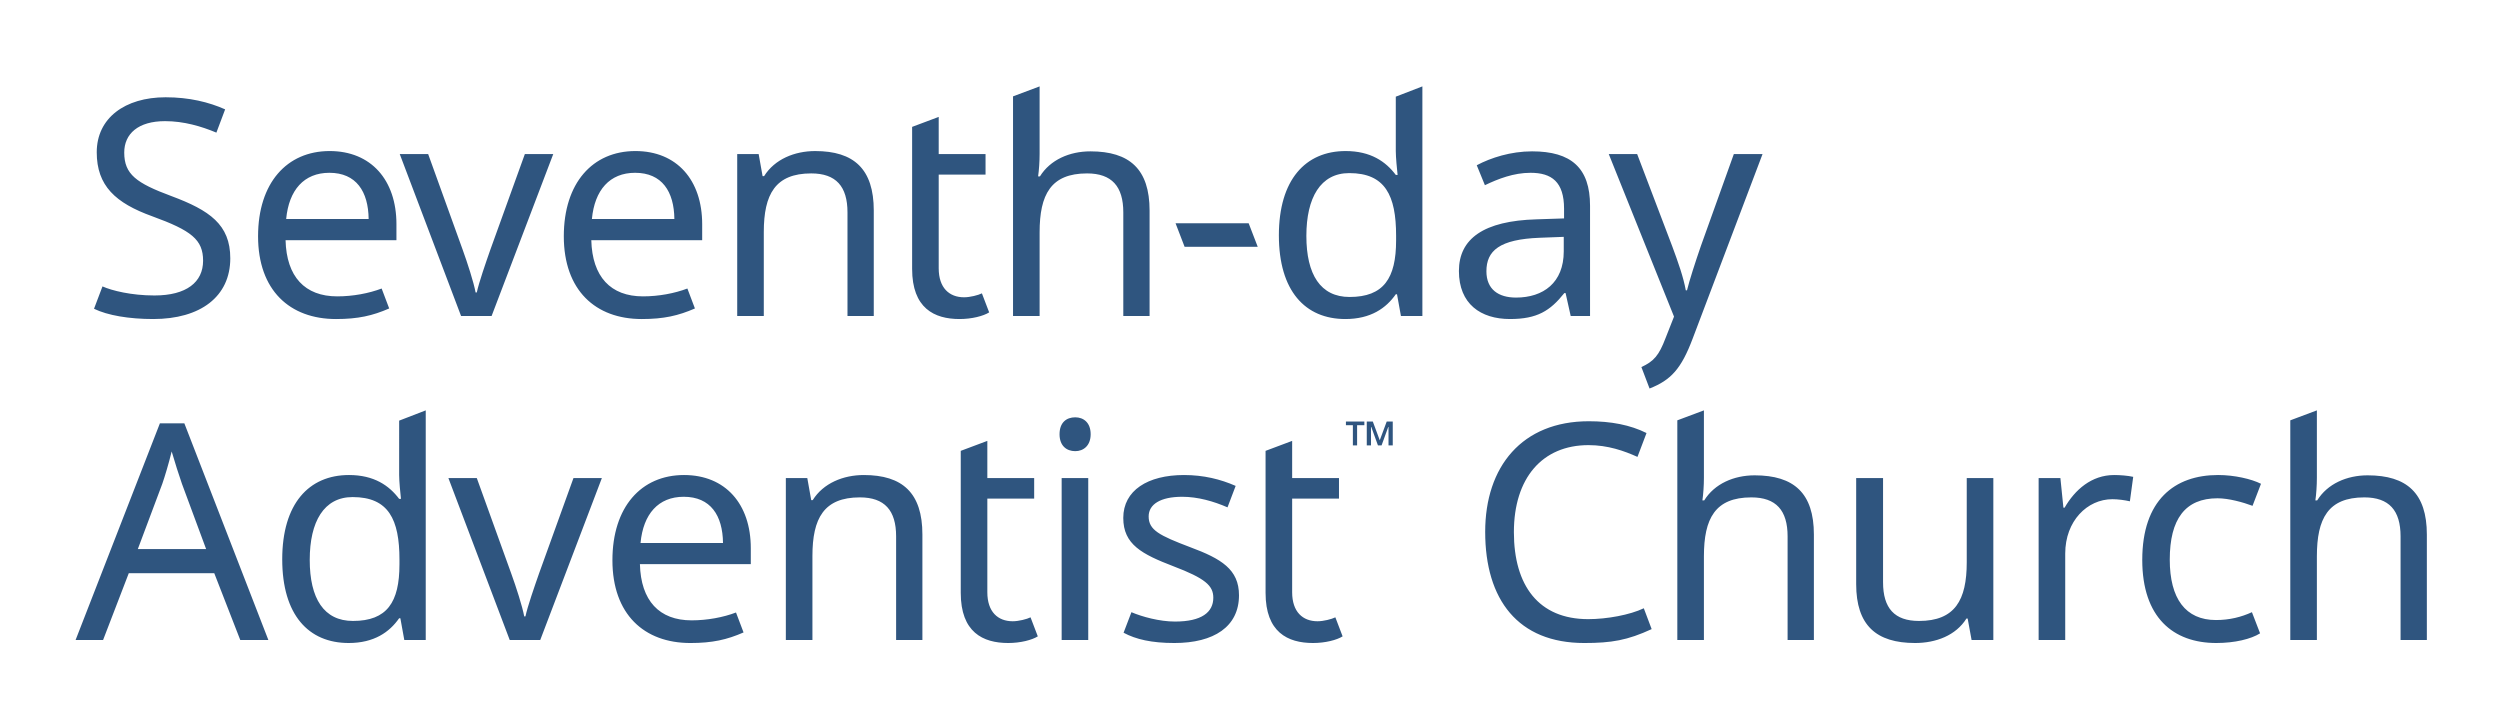 <svg xmlns="http://www.w3.org/2000/svg" viewBox="0 0 463 134">
    <g fill="#2F557F" fill-rule="evenodd">
        <path d="M33.696 89.598c-.336-.896-1.51-4.59-1.902-5.987-.56 2.294-1.287 4.7-1.736 5.987l-4.532 12.086h12.647l-4.477-12.086zm5.987 16.562H23.848l-4.756 12.366H14l15.611-40.12h4.532l15.556 40.12h-5.204l-4.812-12.366zM73.98 104.537v-.896c0-7.44-2.015-11.582-8.674-11.582-5.314 0-7.944 4.533-7.944 11.638 0 7.162 2.63 11.303 8.002 11.303 6.321 0 8.615-3.469 8.615-10.463m-21.71-.95c0-10.297 4.925-15.612 12.367-15.612 4.644 0 7.442 1.958 9.288 4.42h.336c-.113-.952-.337-3.3-.337-4.42V77.902L78.847 76v42.525h-3.971l-.729-4.028h-.224c-1.79 2.573-4.643 4.588-9.343 4.588-7.442 0-12.31-5.204-12.31-15.499M83.041 88.534h5.26l6.379 17.682c.895 2.462 2.07 6.098 2.406 7.945h.224c.391-1.847 1.678-5.54 2.517-7.945l6.379-17.682h5.26l-11.414 29.991H94.4l-11.359-29.99zM118.626 100.564h15.275c-.056-5.091-2.294-8.561-7.274-8.561-4.7 0-7.498 3.19-8.001 8.561m20.423.952v2.964h-20.535c.168 6.772 3.581 10.409 9.568 10.409 2.909 0 5.875-.56 8.226-1.455l1.398 3.693c-3.077 1.343-5.764 1.959-9.848 1.959-8.561 0-14.436-5.316-14.436-15.332 0-9.849 5.315-15.78 13.261-15.78 7.666 0 12.366 5.372 12.366 13.542M170.828 98.997v19.528h-4.868V99.333c0-4.812-2.126-7.218-6.714-7.218-6.659 0-8.785 3.861-8.785 10.855v15.555h-4.924v-29.99h3.973l.727 4.084h.28c1.958-3.134 5.651-4.644 9.457-4.644 7.162 0 10.854 3.3 10.854 11.022M190.856 114.33l1.344 3.523c-1.064.672-3.19 1.232-5.485 1.232-4.699 0-8.784-2.015-8.784-9.288V83.498l4.924-1.847v6.883h8.673v3.805h-8.673v17.345c0 3.637 1.958 5.373 4.7 5.373 1.12 0 2.63-.392 3.301-.728M196.618 118.525h4.924V88.534h-4.924v29.991zm5.372-38.104c0 2.126-1.344 3.133-2.854 3.133-1.622 0-2.909-1.007-2.909-3.133 0-2.183 1.287-3.134 2.909-3.134 1.51 0 2.854.951 2.854 3.134zM217.487 119.085c-4.196 0-7.106-.672-9.4-1.902l1.455-3.805c1.958.839 5.204 1.734 8.057 1.734 4.98 0 7.106-1.734 7.106-4.421 0-2.237-1.51-3.581-7.386-5.818-5.819-2.238-9.288-4.029-9.288-8.953 0-5.092 4.532-7.945 11.247-7.945 3.637 0 6.771.783 9.567 2.014l-1.51 3.973c-2.574-1.119-5.484-1.959-8.393-1.959-4.029 0-6.21 1.399-6.21 3.638 0 2.517 1.957 3.524 7.721 5.707 5.707 2.126 9.01 4.085 9.01 8.896 0 5.82-4.646 8.841-11.976 8.841M247.309 114.33l1.343 3.523c-1.064.672-3.19 1.232-5.484 1.232-4.7 0-8.785-2.015-8.785-9.288V83.498l4.924-1.847v6.883h8.674v3.805h-8.674v17.345c0 3.637 1.959 5.373 4.7 5.373 1.119 0 2.63-.392 3.302-.728M253.126 78.07h1.119l1.287 3.47 1.286-3.47h1.12v4.421h-.784V79.078h-.055l-1.232 3.413h-.671l-1.231-3.413h-.056v3.413h-.783v-4.42zm-2.574.672h-1.287v-.672h3.413v.672h-1.343v3.75h-.783v-3.75zM280.372 98.55c0 9.904 4.588 16.115 13.765 16.115 3.47 0 7.721-.784 10.296-2.014l1.454 3.86c-4.476 2.07-7.442 2.574-12.478 2.574-12.254 0-18.352-8.001-18.352-20.591 0-12.086 6.826-20.48 19.192-20.48 4.084 0 7.665.673 10.686 2.183l-1.677 4.42c-2.463-1.12-5.485-2.181-9.066-2.181-8.56 0-13.82 6.098-13.82 16.114M315.565 88.479c0 1.454-.111 3.02-.28 4.196h.335c1.904-3.077 5.484-4.644 9.344-4.644 7.276 0 10.968 3.302 10.968 10.967v19.528h-4.869V99.333c0-4.811-2.125-7.217-6.714-7.217-6.714 0-8.784 3.917-8.784 10.91v15.5h-4.925v-40.68L315.565 76v12.479zM369.166 118.525h-4.029l-.728-3.973h-.223c-1.958 3.134-5.652 4.533-9.512 4.533-7.219 0-10.911-3.302-10.911-10.912V88.534h4.979v19.303c0 4.813 2.126 7.163 6.658 7.163 6.66 0 8.841-3.86 8.841-10.855v-15.61h4.925v29.99zM395.07 88.31l-.616 4.533c-.95-.223-2.239-.391-3.246-.391-4.644 0-8.729 4.028-8.729 10.07v16.004h-4.924V88.535h4.03l.558 5.483h.225c1.902-3.302 4.98-6.043 9.176-6.043 1.12 0 2.518.11 3.525.336M396.747 103.697c0-11.078 5.986-15.723 14.044-15.723 3.021 0 6.155.728 7.945 1.623l-1.566 4.084c-1.79-.67-4.42-1.398-6.49-1.398-5.988 0-8.84 3.86-8.84 11.358 0 7.218 2.908 11.191 8.56 11.191 2.517 0 4.7-.56 6.658-1.454l1.51 3.916c-1.678 1.063-4.7 1.791-8.113 1.791-8 0-13.708-4.756-13.708-15.388M429.086 88.479c0 1.454-.112 3.02-.28 4.196h.336c1.902-3.077 5.483-4.644 9.344-4.644 7.274 0 10.967 3.302 10.967 10.967v19.528h-4.868V99.333c0-4.811-2.126-7.217-6.715-7.217-6.714 0-8.784 3.917-8.784 10.91v15.5h-4.924v-40.68L429.086 76v12.479z"/>
        <g>
            <path d="M28.38 59.085c-4.476 0-8.448-.672-10.967-1.902l1.568-4.141c1.734.783 5.37 1.679 9.624 1.679 5.93 0 9.008-2.462 9.008-6.435 0-3.917-2.182-5.596-9.4-8.225-6.827-2.462-10.296-5.652-10.296-11.863 0-6.322 5.204-10.183 12.758-10.183 4.364 0 8 .895 11.022 2.238l-1.622 4.309c-2.798-1.175-6.043-2.126-9.512-2.126-4.98 0-7.554 2.349-7.554 5.818 0 4.029 2.238 5.651 8.728 8.058 7.05 2.629 10.912 5.259 10.912 11.526 0 7.106-5.54 11.247-14.268 11.247M52.998 40.564h15.275c-.056-5.092-2.294-8.562-7.274-8.562-4.7 0-7.498 3.19-8.001 8.562m20.423.951v2.965H52.886c.168 6.771 3.581 10.408 9.568 10.408 2.909 0 5.875-.559 8.226-1.455l1.398 3.693c-3.077 1.343-5.764 1.96-9.848 1.96-8.561 0-14.436-5.317-14.436-15.333 0-9.848 5.315-15.779 13.261-15.779 7.666 0 12.366 5.371 12.366 13.541M74.035 28.534h5.26l6.38 17.682c.893 2.462 2.07 6.098 2.404 7.945h.224c.392-1.847 1.678-5.54 2.518-7.945l6.38-17.682h5.26L91.044 58.525h-5.652l-11.358-29.99zM109.62 40.564h15.274c-.055-5.092-2.294-8.562-7.273-8.562-4.7 0-7.498 3.19-8.002 8.562m20.424.951v2.965h-20.535c.168 6.771 3.581 10.408 9.567 10.408 2.91 0 5.876-.559 8.226-1.455l1.398 3.693c-3.077 1.343-5.763 1.96-9.848 1.96-8.56 0-14.435-5.317-14.435-15.333 0-9.848 5.315-15.779 13.261-15.779 7.666 0 12.366 5.371 12.366 13.541M161.822 38.997v19.528h-4.868V39.333c0-4.812-2.126-7.218-6.715-7.218-6.658 0-8.784 3.861-8.784 10.855v15.555h-4.924v-29.99h3.973l.726 4.084h.28c1.958-3.134 5.652-4.644 9.457-4.644 7.162 0 10.855 3.3 10.855 11.022M181.85 54.33l1.344 3.523c-1.064.672-3.19 1.232-5.484 1.232-4.7 0-8.785-2.015-8.785-9.288V23.498l4.924-1.847v6.883h8.674v3.805h-8.674v17.345c0 3.637 1.959 5.373 4.7 5.373 1.119 0 2.63-.392 3.302-.728M192.536 28.479c0 1.454-.112 3.02-.28 4.196h.336c1.902-3.077 5.483-4.644 9.344-4.644 7.274 0 10.967 3.302 10.967 10.967v19.528h-4.868V39.333c0-4.811-2.126-7.217-6.715-7.217-6.714 0-8.784 3.917-8.784 10.91v15.5h-4.924v-40.68L192.536 16v12.479zM217.712 41.348h13.54l1.68 4.364H219.39zM258.557 44.537v-.896c0-7.44-2.015-11.582-8.673-11.582-5.315 0-7.945 4.533-7.945 11.638 0 7.162 2.63 11.303 8 11.303 6.324 0 8.618-3.469 8.618-10.463m-21.71-.95c0-10.297 4.924-15.612 12.365-15.612 4.645 0 7.443 1.958 9.288 4.42h.336c-.111-.952-.336-3.3-.336-4.42V17.902L263.425 16v42.525h-3.972l-.728-4.028h-.225c-1.79 2.573-4.643 4.588-9.343 4.588-7.443 0-12.31-5.204-12.31-15.499M285.188 44.033c-7.498.28-9.904 2.406-9.904 6.211 0 3.357 2.238 4.868 5.483 4.868 5.036 0 8.84-2.742 8.84-8.56v-2.687l-4.42.168zm9.288-5.93v20.422h-3.582l-.95-4.253h-.225c-2.63 3.302-5.036 4.813-10.07 4.813-5.428 0-9.458-2.798-9.458-8.897 0-5.987 4.59-9.289 14.382-9.568l5.091-.168v-1.79c0-4.98-2.293-6.659-6.21-6.659-3.135 0-5.988 1.12-8.45 2.294l-1.51-3.693c2.63-1.399 6.321-2.574 10.238-2.574 7.274 0 10.743 3.078 10.743 10.072zM303.201 28.534l6.491 17.065c1.12 3.022 2.071 5.708 2.518 8.17h.223c.45-1.846 1.511-5.148 2.575-8.225l6.098-17.01h5.317l-12.926 34.132c-2.126 5.651-4.028 7.722-8 9.288l-1.512-3.973c2.294-1.062 3.245-2.126 4.476-5.37l1.567-3.973-12.086-30.104h5.26z"/>
        </g>
    </g>
</svg>
